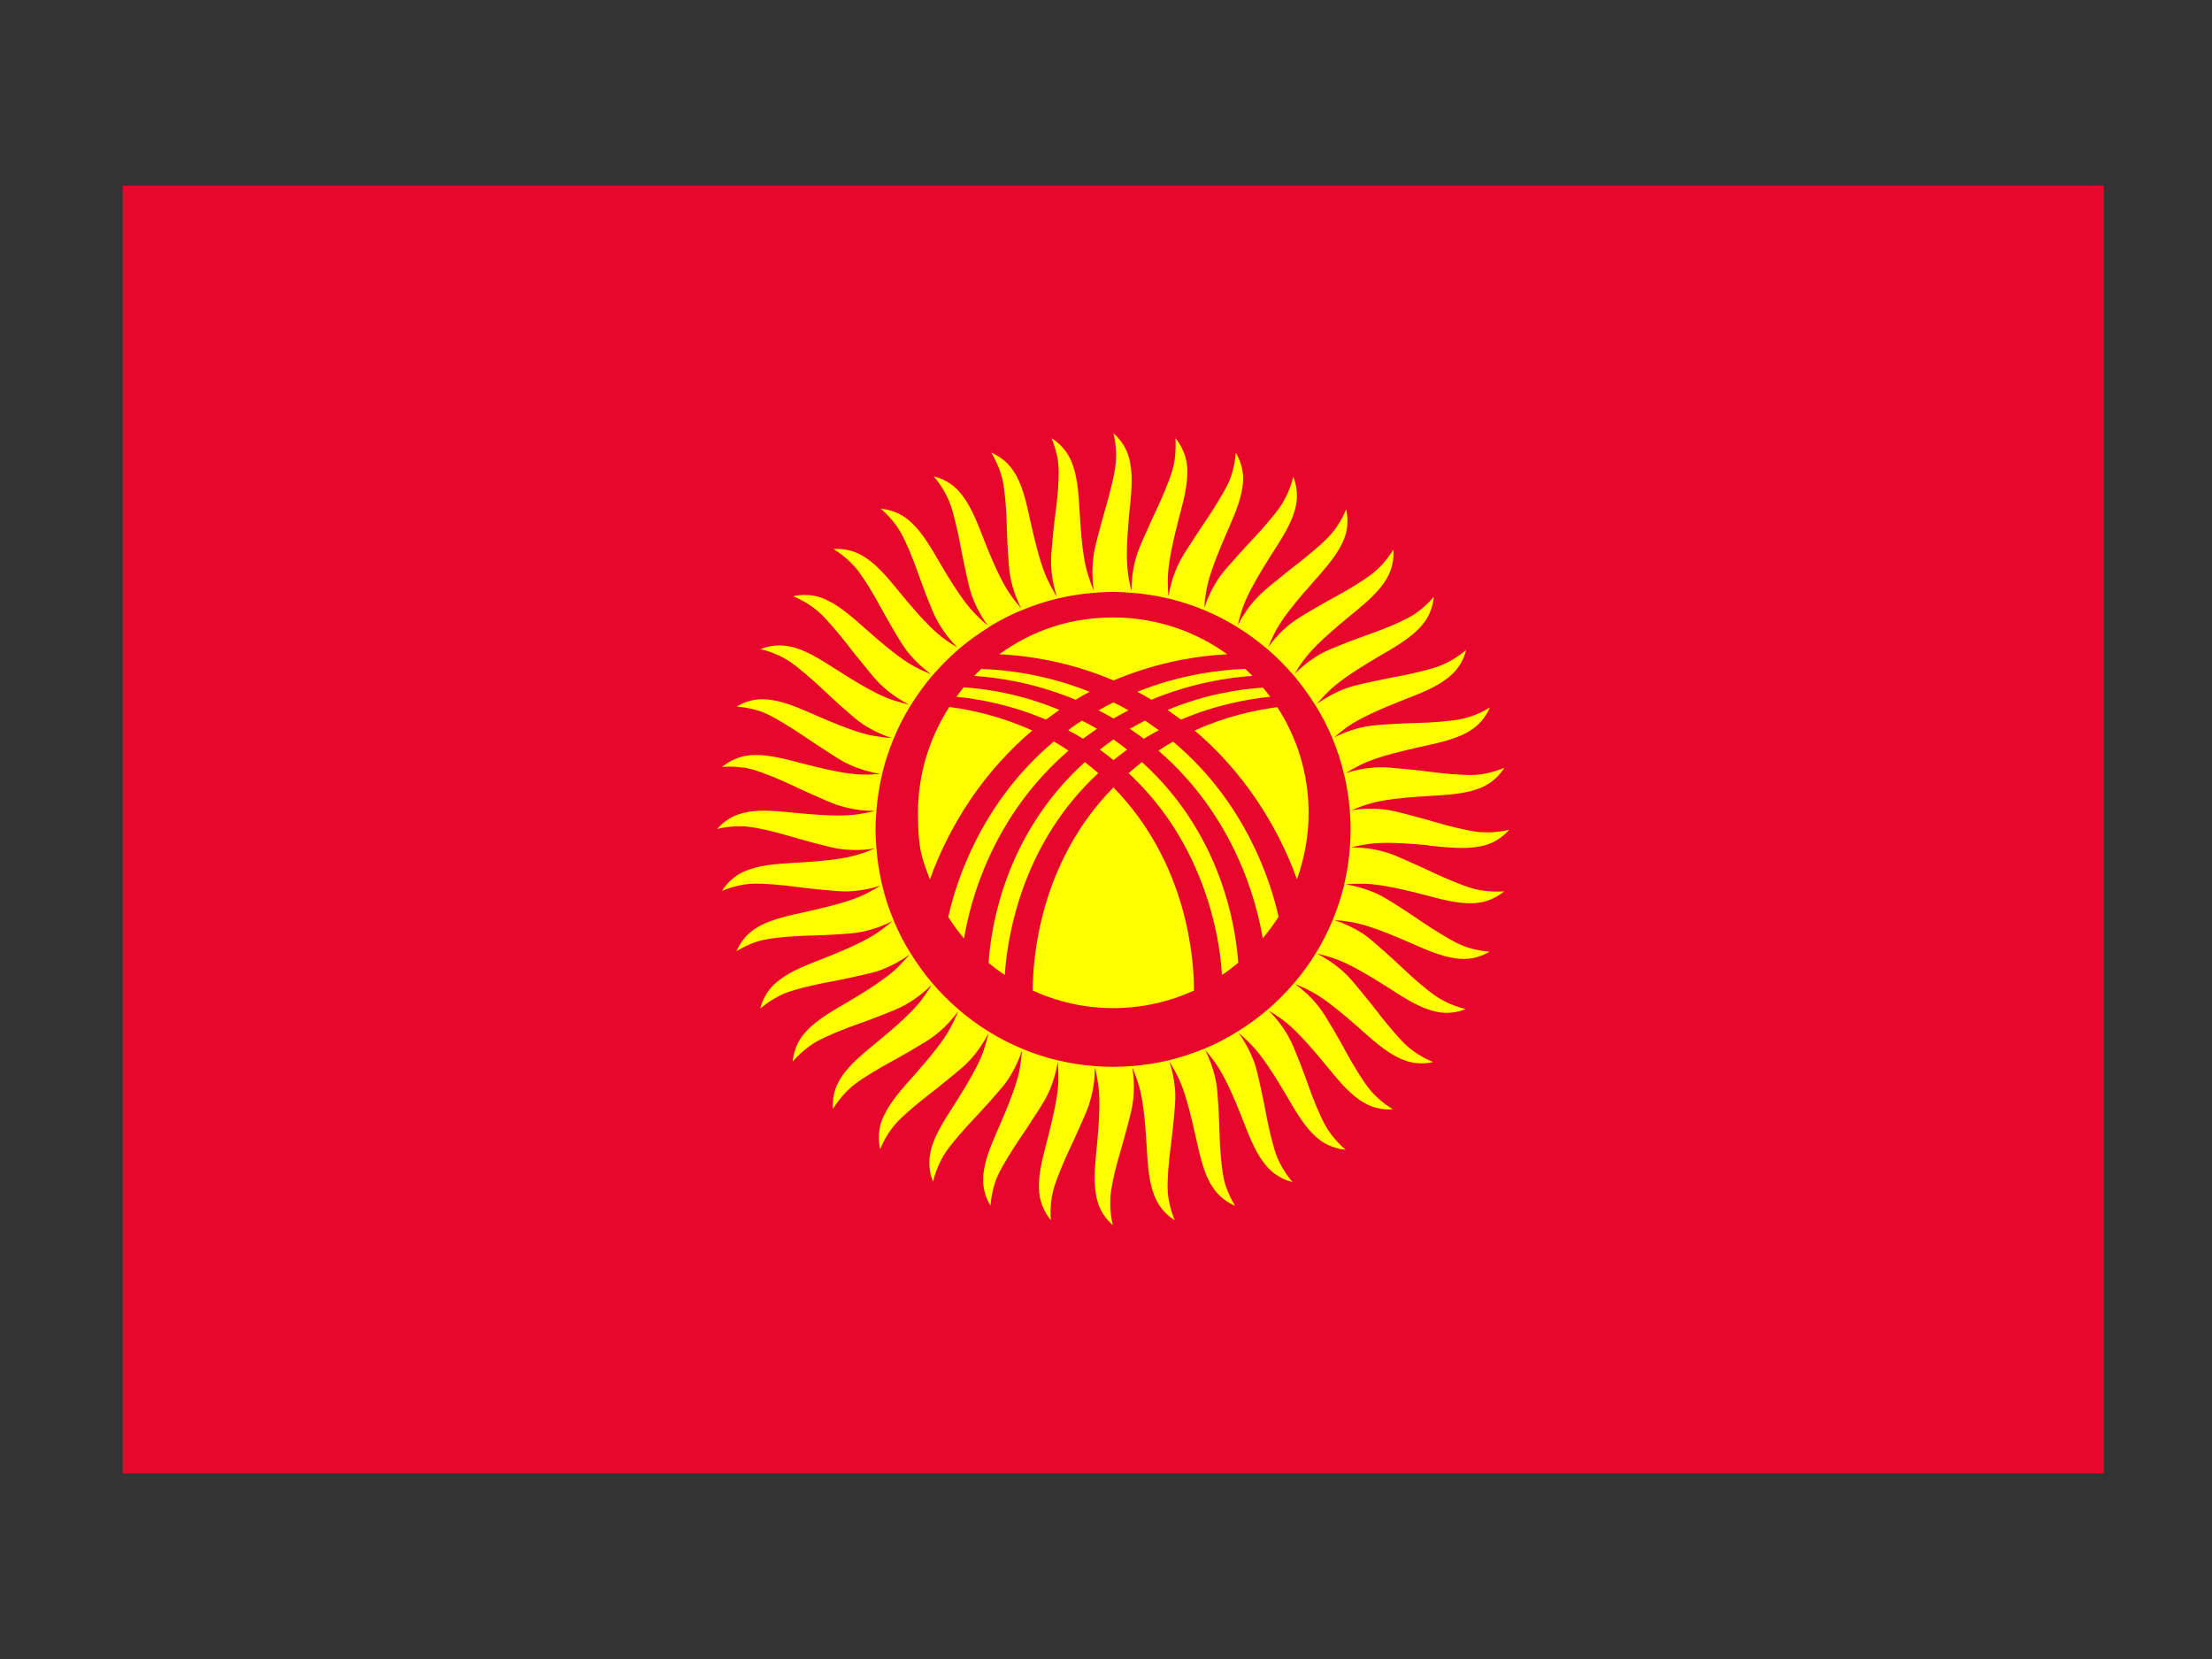 <?xml version="1.0" encoding="UTF-8"?>
<svg id="Layer_1" xmlns="http://www.w3.org/2000/svg" version="1.1" viewBox="0 0 4000 3000">
  <rect x="0" y="0" width="4000" height="3000" fill="#333333" stroke="none"/>
  <!-- Generator: Adobe Illustrator 29.2.1, SVG Export Plug-In . SVG Version: 2.1.0 Build 116)  -->
  <defs>
    <style>
      .st0 {
        fill: none;
      }

      .st1 {
        fill: #e7072c;
      }

      .st2 {
        fill: #ff0;
      }
    </style>
  </defs>
  <rect class="st1" x="222" y="335.7" width="3582.6" height="2328.7"/>
  <g>
    <path class="st0" d="M2441,1465.7c-1.8-22.5-5.4-44.5-10.3-65.8-.2-.2-.2-.7-.5-.7-5-22-12.1-43.1-20.4-63.3q-.2-.5-.2-.9c-8.8-20.7-18.9-40.4-30.6-59.1,0-.2-.2-.7-.5-.7-11.7-18.9-24.7-36.8-39.1-53.9-.2,0-.5-.5-.5-.5-14.6-16.8-30.3-32.6-47.1-47.2-.2,0-.5-.2-.7-.5-16.8-14.4-34.8-27.4-53.7-39.1-.5-.2-.5-.5-.9-.5-18.9-11.7-38.6-21.8-59.3-30.3,0-.2-.4-.2-.4-.2-20.7-8.5-41.8-15.3-63.6-20.7h-.7c-21.3-5.2-43.3-8.5-65.8-10.3h-.7c-11-.9-22-1.6-33-1.6s-22.7.7-33.7,1.6h-.7c-22.5,1.8-44.5,5.4-65.8,10.3-.2,0-.7.2-.7.2-22,5.2-43.1,12.3-63.3,20.7q-.5.2-.9.2c-20.7,8.5-40.4,18.8-59.3,30.3,0,.2-.5.2-.5.7-18.9,11.7-36.8,24.7-53.9,39.1,0,.2-.2.5-.5.5-16.8,14.6-32.6,30.3-47.2,47.2,0,.2-.2.5-.5.5-14.4,17.1-27.4,35-39.1,53.9-.2.5-.5.5-.5.7-11.7,18.9-21.8,38.9-30.3,59.5-.2,0-.2.5-.2.5-8.5,20.7-15.3,41.8-20.7,63.3v.9c-5.2,21.3-8.5,43.3-10.3,65.6v.9c-.9,11-1.6,22-1.6,33s.7,22.4,1.6,33.5v.9c1.8,22.4,5.4,44.4,10.3,65.8,0,.2.2.5.2.7,5.2,22,12.1,43.1,20.7,63.3q.2.4.2.9c8.5,20.4,18.9,40.4,30.6,59.1,0,.2,0,.5.5.7,11.7,18.8,24.7,36.8,39.1,53.6.2.2.5.5.5.7,14.6,16.8,30.3,32.5,47.2,46.9.2.2.4.5.7.7,16.8,14.4,34.8,27.4,53.7,39.1.2.2.4.5.9.5,18.7,11.7,38.6,21.6,59.3,30.3l.5.2c20.4,8.5,41.8,15.2,63.3,20.7h.9c21.3,5.2,43.3,8.5,65.8,10.3h.7c11,.9,22,1.4,33,1.4s22.4-.5,33.5-1.4h.9c22.4-1.8,44.4-5.4,65.8-10.3.2,0,.7-.2.7-.2,22-5.4,43.1-12.4,63.3-20.7q.5-.2.9-.2c20.7-8.5,40.4-18.9,59.1-30.6.2,0,.5-.2.7-.4,18.9-11.7,36.8-24.7,53.7-39.1.2-.2.5-.5.7-.5,16.8-14.6,32.6-30.3,47-47.1.2-.2.5-.5.7-.7,14.4-16.8,27.4-34.8,39.1-53.6.2-.5.5-.5.5-.9,11.7-18.9,21.6-38.6,30.3-59.3.2,0,.2-.5.2-.7,8.5-20.4,15.2-41.5,20.7-63.1v-.9c5.2-21.3,8.5-43.4,10.3-65.8v-.7c.9-11,1.4-22,1.4-33s-.5-22.7-1.4-33.7v-.7ZM2297.1,1260c-38.2,3.8-97,13.9-161.5,41.3-7.8-5.8-16.2-11.7-24.2-17.5,68.7-28.7,131.6-37.7,172.5-40.4,4.5,5.4,9,11,13.3,16.6ZM2252,1209.7c4.5,4,8.5,8.5,12.8,12.6-42.5,2.9-109.4,12.6-182.8,43.1-3.8-2.4-7.8-4.7-11.9-6.9-4.5-2.5-9-5.2-13.5-7.4,79-31.6,151.1-39.7,195.4-41.3ZM2095.5,1320.6c-9.2,4.5-18.2,9.9-27.2,15.3-8.3-6.3-16.6-12.1-25.2-18,9.2-5.4,18.4-10.3,27.4-14.8,6.3,4,12.6,8.5,18.9,13,2.2,1.4,4,2.9,6.1,4.5ZM1808.2,1182.3c60.2-43.1,131.2-65.6,205-65.6s148,24.7,205.9,66.5c-71.2,3.8-141.2,20-205.7,47.4-64.7-27.6-134.8-43.8-206.4-47.4.5-.4.9-.7,1.1-.9ZM2013.5,1299.3c-9-5.2-18-10.1-27-14.8,9-5.2,18-9.9,27-14.4,9,4.5,18,9.2,27,14.4-9,4.7-18,9.6-27,14.8ZM2038.2,1355.6c-8.1,5.9-16.6,12.1-24.7,18.9-8.1-6.7-16.6-13-24.7-18.9,8.1-6.5,16.4-12.6,24.7-18.4,8.3,5.9,16.6,11.9,24.7,18.4ZM1774.6,1209.7c44,1.4,116.3,9.4,196,41.3-4.7,2.3-9.4,5-14.1,7.6-3.6,2-7.6,4.3-11.4,6.7-73.7-30.7-140.8-40.4-183.5-43.1,4.3-4.5,8.5-8.5,13-12.6ZM1983.8,1317.9c-8.5,5.8-16.8,11.7-25.2,18-9-5.4-18-10.8-26.9-15.3,1.8-1.6,3.6-2.9,5.4-4.5,6.5-4.5,13-9,19.3-13,9,4.5,18.2,9.4,27.4,14.8ZM1742.7,1242.9c40.9,2.7,103.8,12.1,172.9,40.8-8.1,5.6-16.2,11.5-24.2,17.5-64.7-27.4-123.7-37.7-161.9-41.3,4.3-5.8,8.8-11.4,13.2-17.1ZM1681.6,1590.5c-13.9-37.7-21.6-78.1-21.6-120.8,0-68.5,20.2-134.8,56.6-191.1,41.8,5.2,94.3,17.3,150,42.5-41.8,35.5-79,76.8-111.2,123.9-30.5,45.1-56.1,95.2-73.9,145.5ZM1714.8,1658.1c13.3-60.4,57.7-205.5,190.9-317.3,8.8,5.2,17.8,10.7,26.5,16.6-139.3,119.9-178.3,275.3-188.9,339.8-10.6-12.3-20-25.4-28.5-39.1ZM1847.3,1613.9c-16.6,48.5-27.4,101.5-30.3,149.3-10.1-6.9-20-14.1-29.4-22,4.5-66.7,30.5-233.3,174.2-363.1,8.1,6.3,16.2,13,24.3,20-62.9,58.1-109.6,130.9-138.8,215.8ZM2013.3,1822.9c-51.9,0-101.3-11.5-145.7-31.7,0-53.7,10.8-229.9,145.9-367.4,135,137.4,145.9,313.5,145.7,367.4-44.7,20.2-94.1,31.7-145.9,31.7ZM2209.7,1763c-2.7-47.8-13.5-100.8-30.3-149.1-29.4-85.1-75.9-157.7-138.6-215.8,8.1-6.9,15.9-13.7,24.3-20,143.3,129.8,169.5,296,174,362.9-9.5,7.8-19.1,15.3-29.4,22ZM2283.4,1696.9c-10.6-64.4-49.8-219.6-188.6-339.5,8.8-5.9,17.8-11.4,26.5-16.4,132.9,111.4,177.4,256.2,190.9,316.8-8.8,13.5-18.4,26.5-28.7,39.1ZM2345.4,1590c-18-50.1-43.6-100.1-74.1-145.1-31.9-47.1-69.2-88.5-110.9-123.9,55.3-25.2,108-36.8,149.5-42.2,35.7,55,56.6,120.6,56.6,190.9s-7.6,82.8-21.1,120.3Z"/>
    <path class="st2" d="M2121.3,1341c-8.8,5-17.8,10.5-26.5,16.4,138.8,119.9,178.1,275.1,188.6,339.5,10.3-12.6,20-25.6,28.7-39.1-13.5-60.6-57.9-205.5-190.9-316.8Z"/>
    <path class="st2" d="M1986.1,1398.1c-8.1-6.9-16.2-13.7-24.3-20-143.7,129.8-169.7,296.4-174.2,363.1,9.4,7.8,19.3,15,29.4,22,2.9-47.8,13.7-100.8,30.3-149.3,29.2-84.9,75.9-157.7,138.8-215.8Z"/>
    <path class="st2" d="M2065.1,1378.1c-8.3,6.3-16.2,13-24.3,20,62.6,58.1,109.1,130.7,138.6,215.8,16.8,48.3,27.6,101.3,30.3,149.1,10.4-6.7,20-14.2,29.4-22-4.5-66.9-30.8-233.1-174-362.9Z"/>
    <path class="st2" d="M1867.5,1791.3c44.4,20.2,93.9,31.7,145.7,31.7s101.3-11.5,145.9-31.7c.2-53.9-10.8-229.9-145.7-367.4-135.2,137.4-145.9,313.7-145.9,367.4Z"/>
    <path class="st2" d="M2219.2,1183.1c-57.9-41.8-129.1-66.5-205.9-66.5s-144.9,22.5-205,65.6c-.2.2-.7.5-1.1.9,71.6,3.6,141.7,19.8,206.4,47.4,64.5-27.4,134.5-43.6,205.7-47.4Z"/>
    <path class="st2" d="M2070.1,1258.4c4,2.2,8.1,4.5,11.9,6.9,73.5-30.5,140.4-40.2,182.8-43.1-4.3-4-8.3-8.5-12.8-12.6-44.3,1.6-116.3,9.7-195.4,41.3,4.5,2.3,9,5,13.5,7.4Z"/>
    <path class="st2" d="M2160.3,1321c41.8,35.5,79,76.8,110.9,123.9,30.6,44.9,56.2,95,74.1,145.1,13.5-37.5,21.1-78.1,21.1-120.3,0-70.3-20.9-135.9-56.6-190.9-41.5,5.4-94.3,17.1-149.5,42.2Z"/>
    <path class="st2" d="M1932.2,1357.4c-8.8-5.9-17.8-11.4-26.5-16.6-133.1,111.8-177.6,256.9-190.9,317.3,8.5,13.7,18,26.7,28.5,39.1,10.5-64.5,49.6-219.8,188.9-339.8Z"/>
    <path class="st2" d="M2135.6,1301.3c64.5-27.4,123.3-37.5,161.5-41.3-4.3-5.6-8.8-11.2-13.3-16.6-40.9,2.7-103.7,11.7-172.5,40.4,8.1,5.9,16.4,11.7,24.2,17.5Z"/>
    <path class="st2" d="M1988.8,1355.6c8.1,5.9,16.6,12.1,24.7,18.9,8.1-6.7,16.6-13,24.7-18.9-8.1-6.5-16.4-12.6-24.7-18.4-8.3,5.9-16.6,11.9-24.7,18.4Z"/>
    <path class="st2" d="M1915.6,1283.7c-69.1-28.7-132-38.2-172.9-40.8-4.5,5.6-9,11.2-13.2,17.1,38.2,3.6,97.2,13.9,161.9,41.3,8.1-6,16.2-11.9,24.2-17.5Z"/>
    <path class="st2" d="M1937.1,1316.1c-1.8,1.6-3.6,2.9-5.4,4.5,9,4.5,18,9.9,26.9,15.3,8.3-6.3,16.6-12.1,25.2-18-9.2-5.4-18.4-10.3-27.4-14.8-6.3,4-12.8,8.5-19.3,13Z"/>
    <path class="st2" d="M2043.1,1317.9c8.5,5.8,16.8,11.7,25.2,18,9-5.4,18-10.8,27.2-15.3-2-1.6-3.8-3.1-6.1-4.5-6.3-4.5-12.6-9-18.9-13-9,4.5-18.2,9.4-27.4,14.8Z"/>
    <path class="st2" d="M2013.5,1270.1c-9,4.5-18,9.2-27,14.4,9,4.7,18,9.6,27,14.8,9-5.2,18-10.1,27-14.8-9-5.2-18-9.9-27-14.4Z"/>
    <path class="st2" d="M1956.4,1258.6c4.7-2.7,9.4-5.4,14.1-7.6-79.7-31.9-152-39.9-196-41.3-4.5,4-8.8,8.1-13,12.6,42.7,2.7,109.8,12.4,183.5,43.1,3.8-2.4,7.8-4.7,11.4-6.7Z"/>
    <path class="st2" d="M1866.6,1321c-55.7-25.2-108.2-37.3-150-42.5-36.4,56.4-56.6,122.6-56.6,191.1s7.6,83.1,21.6,120.8c17.8-50.3,43.4-100.4,73.9-145.5,32.1-47.1,69.4-88.5,111.2-123.9Z"/>
    <path class="st2" d="M2583.8,1529.2c31.9,2.9,62.4,6.9,90.9,1.6,8.8-1.4,20.7-4.5,33-12.1,9.9-6.3,17.1-13,21.3-18.2-10.1,2.4-24.9,5.2-42.9,4.7-11.5,0-22.5-1.4-50.3-7.9-33.2-7.8-42.7-11.9-81.3-22-25.4-6.8-38.4-10.1-51.2-11.5-23.8-2.7-44.5-1.1-59.3,1.4,7.6-3.4,17.5-7.2,29.2-10.8,15.3-4.7,39.1-10.8,108-14.8,31.7-2,62.9-3.1,90.1-12.6,8.5-2.9,19.7-7.9,31-17.5,8.5-7.4,14.4-15.2,18-21.1-9.4,4-23.8,9-41.5,11.7-11.4,1.6-22.7,2-51,0-34.1-2.7-44-5.4-83.5-9.2-26.5-2.5-39.7-3.8-52.5-3.4-24.2,1.2-44,5.9-58.4,10.6,7-4.3,16.2-9.7,27-15,14.6-7.2,37-16.6,104.6-31.7,31-7,61.5-12.8,87.1-26.3,7.6-4.5,18-10.8,27.6-22,7.4-9,11.9-17.8,14.6-23.8-9,5.4-22,12.6-39.3,17.7-11,3.4-22,5.6-50.5,8.1-33.7,2.9-44,1.6-84,4-26.3,1.6-39.5,2.5-52.1,4.9-23.8,4.7-42.7,12.8-56.1,19.6,6.3-5.4,14.4-12.1,24.2-19.3,13.5-9,34.1-22,98.4-47.4,29.7-11.7,58.8-22.3,81.7-39.8,7.2-5.4,16.4-13.5,24-26.1,6.1-9.9,9.2-19.3,10.6-25.6-7.6,6.5-19.8,15.7-35.9,23.5-10.4,5.2-20.7,9.2-48.5,15.9-33,8.1-43.1,8.5-82.2,17.1-25.8,5.6-39.1,8.5-51,13-22.7,8.5-40.2,19.3-52.3,28.1,5.4-6.3,12.3-14.2,21.1-22.7,11.7-11.2,30.1-27.4,89.6-62.4,27.4-16.2,54.6-31,74.8-52.1,5.8-6.3,13.9-15.7,19.3-29.2,4.5-10.8,6-20.7,6.7-27.4-6.7,8.1-17.3,18.9-31.9,29.2-9.5,6.7-19.3,12.1-45.4,23.4-31.4,13-41.5,15.2-78.8,29.6-24.5,9.7-37,14.6-48.3,20.9-20.9,11.9-36.4,25.4-47.2,35.9,4-6.9,9.9-15.9,17.3-25.8,9.7-12.8,25.4-31.4,78.8-75.5,24.5-20.2,48.9-39.3,65.6-63.1,4.9-7.4,11.2-17.8,14.6-32.1,2.7-11.2,2.7-21.1,2-27.8-5.4,9-13.9,21.1-26.7,33.7-8.3,8.1-17.1,15-41.1,30.1-29.2,18-38.6,21.6-73.2,41.8-22.7,13.2-34.1,20.2-44.4,28-18.9,15.1-32.1,30.8-40.9,42.9,3.1-7.6,7.2-17.3,13-28.1,7.6-14.4,20.2-35.3,66-86.9,21.1-24,42.2-46.7,54.8-72.8,3.8-7.8,8.5-19.3,9.4-34.1.9-11.5-.7-21.1-2.2-27.6-3.8,9.7-10.3,23.1-21.1,37.5-7,9.2-14.4,17.5-35.9,35.9-26.1,22.5-34.8,27.4-65.8,53-20.4,16.6-30.8,25.2-39.3,34.6-16.4,17.7-27,35.5-33.9,48.7,1.8-7.8,4.5-18.2,8.5-29.9,5.2-15.3,14.4-37.7,51.4-96.1,17.1-27,34.6-52.5,42.9-80.4,2.5-8.5,5.2-20.4,4-35-.9-11.7-3.8-20.9-6.5-27.2-2.2,10.1-6.7,24.5-15.2,40.4-5.2,10.1-11.5,19.5-29.7,41.1-22.2,26.1-30.1,32.8-56.6,62.4-17.5,19.7-26.5,29.6-33.7,40.4-13.3,20.2-21.1,39.3-25.6,53.4.5-8.1,1.4-18.4,3.6-30.5,2.7-16.2,8.3-39.7,35.9-103.3,12.6-29.2,25.8-57.3,29.7-85.8,1.4-9,2-21.1-1.4-35.5-2.9-11.2-7.2-20-10.8-25.6-.9,10.3-2.9,25.2-8.5,42.2-3.8,10.8-8.5,21.1-23.4,45.3-17.5,29.2-24.2,36.8-45.8,70.5-14.4,22-21.6,33.2-27,45.1-9.9,21.8-14.8,42-17.1,56.8-.7-8.1-1.3-18.8-1.1-31,.2-16.2,2-40.4,19.1-107.3,8.1-31,16.8-60.6,16.2-89.8-.2-8.8-1.4-21.1-7.2-34.6-4.5-10.8-10.1-18.6-14.4-23.8.7,10.3.9,25.6-2,43.1-2,11.2-5,22.2-15.7,48.5-12.8,31.5-18.4,40.2-34.4,76.8-10.8,24.2-16.2,36.4-19.5,49-6.5,23.1-7.8,43.5-7.8,58.6-2.3-7.9-4.5-18.2-6.1-30.3-2.2-16.2-4.5-40.4,2-109.1,3.1-31.9,7.2-62.4,1.8-91.2-1.3-8.5-4.5-20.4-12.1-33-6.3-9.9-13-16.8-18.2-21.1,2.5,10.1,5.2,24.9,4.7,42.9,0,11.5-1.4,22.5-7.9,50.3-7.8,33.2-11.9,42.7-22,81.3-6.7,25.4-10.1,38.4-11.4,51.2-2.7,23.8-1.1,44.4,1.1,59.3-3.1-7.6-6.9-17.5-10.5-29.2-4.7-15.2-10.8-39.1-14.8-108-2-31.9-3.1-62.9-12.6-90.1-2.9-8.5-7.8-19.7-17.5-31-7.4-8.8-15.3-14.4-21.1-18,4,9.4,9,23.8,11.7,41.5,1.3,11.4,2,22.7,0,51-2.7,34.2-5.4,44-9.2,83.5-2.5,26.3-3.8,39.5-3.4,52.5,1.2,24.3,5.9,44,10.6,58.4-4.3-6.9-9.7-16.2-15-27.2-7.2-14.4-16.6-37-31.7-104.4-7-31-12.8-61.5-26.3-87.1-4.5-7.6-10.8-18-22-27.6-9-7.4-17.8-11.9-23.8-14.6,5.4,9,12.6,22,17.8,39.3,3.4,11,5.6,22,8.1,50.3,2.9,33.9,1.6,44.3,4,84.2,1.6,26.1,2.5,39.5,4.9,52.1,4.7,23.8,12.8,42.7,19.5,56.1-5.4-6.3-12.1-14.4-19.1-24.5-9.2-13.3-22.2-33.9-47.6-98.2-11.7-29.6-22.2-58.8-39.7-81.7-5.4-7.2-13.5-16.4-26.1-24-9.9-6-19.3-9.2-25.6-10.5,6.5,7.6,15.7,19.7,23.6,35.9,5.2,10.3,9.2,20.7,15.9,48.5,8.1,33,8.5,43.1,17.1,82.2,5.6,25.8,8.5,39.1,13,51,8.5,22.7,19.3,40.2,28.1,52.3-6.3-5.4-14.2-12.3-22.7-21.1-11.2-11.7-27.4-30.1-62.4-89.6-16.2-27.6-31-54.6-52.1-74.8-6.3-6.1-15.7-13.9-29.2-19.3-10.7-4.5-20.7-6.1-27.4-6.8,8.1,6.8,18.9,17.3,29.2,31.9,6.7,9.4,12.1,19.3,23.4,45.3,13,31.4,15.2,41.5,29.6,78.8,9.7,24.5,14.6,37,21.1,48.3,11.7,20.9,25.2,36.4,35.7,47.1-7-4.3-15.9-9.9-25.8-17.3-12.8-9.7-31.5-25.4-75.5-78.8-20.2-24.5-39.3-48.9-63.1-65.5-7.4-5-17.8-11.2-32.1-14.6-11.2-2.7-21.1-2.7-27.8-2.2,8.8,5.4,21.1,14.1,33.7,26.9,8.1,8.3,15.1,17.1,30.1,41.1,18,29.2,21.6,38.6,41.8,73.2,13.3,22.7,20.2,34.1,28.1,44.2,15,19.1,30.8,32.1,42.9,41.1-7.6-3.1-17.3-7.2-28.3-13-14-7.6-35.1-20.2-86.7-66-24-21.1-46.7-42.2-72.8-54.8-7.8-3.8-19.3-8.5-34.2-9.4-11.4-.9-21.1.5-27.6,2.2,9.7,3.8,23.1,10.4,37.5,21.1,9.2,6.8,17.5,14.4,35.9,35.9,22.5,26.1,27.4,34.8,53,65.6,16.6,20.7,25.2,31,34.6,39.5,17.8,16.4,35.5,27,48.7,33.9-7.8-2-18.2-4.7-29.9-8.5-15.3-5.2-37.7-14.4-96.1-51.5-27-17.1-52.5-34.6-80.4-43.1-8.5-2.2-20.4-4.9-35-3.8-11.7.9-20.9,3.8-27.2,6.5,10.1,2.2,24.5,6.7,40.4,15,10.1,5.4,19.5,11.4,41.1,29.9,26.1,22,32.8,30.1,62.4,56.6,19.8,17.5,29.9,26.5,40.4,33.7,20.2,13.3,39.3,21.1,53.4,25.6-8.1-.5-18.6-1.6-30.5-3.6-16.2-2.7-40-8.3-103.3-35.9-29.2-12.6-57.3-25.8-85.8-29.7-9-1.3-21.1-2-35.5,1.4-11.2,2.7-20,7.2-25.6,10.8,10.4.9,25.2,2.7,42.2,8.5,10.8,3.6,21.1,8.5,45.3,23.2,29.2,17.7,36.8,24.5,70.5,46,22,14.4,33.2,21.6,45.1,27,21.8,9.9,42,14.8,56.8,17.1-8.1.7-18.9,1.4-31,1.1-16.2-.2-40.4-2-107.3-19.3-31-7.9-60.6-16.6-89.8-16-8.8.2-21.1,1.4-34.6,7.2-10.8,4.5-18.6,10.1-23.8,14.4,10.3-.9,25.4-1.1,43.1,1.8,11.2,2.2,22.2,5.2,48.5,15.9,31.5,12.8,40.2,18.4,76.8,34.4,24.2,10.8,36.4,16.2,48.9,19.3,23.1,6.7,43.6,8.1,58.6,8.1-7.9,2.3-18.2,4.3-30.3,6.1-16.2,2.3-40.4,4.3-109.1-2.2-31.9-2.9-62.4-7-90.9-1.8-8.8,1.6-20.7,4.7-33.2,12.3-9.9,6.3-16.8,13-21.1,18.2,10.1-2.5,24.9-5.2,42.9-4.7,11.5,0,22.5,1.3,50.3,7.6,33.2,8.1,42.7,12.1,81.3,22.3,25.4,6.5,38.4,10.1,51.2,11.4,23.8,2.7,44.4,1.1,59.3-1.3-7.6,3.3-17.5,7.2-29.2,10.7-15.3,4.7-39.1,10.8-108,14.8-31.7,2-62.9,2.9-90.1,12.6-8.5,2.9-19.7,7.6-31,17.5-8.8,7.4-14.4,15.3-18,21.1,9.4-4,23.8-9,41.5-11.7,11.4-1.6,22.7-2,51,0,34.2,2.7,44,5.4,83.5,9.2,26.3,2.5,39.5,3.8,52.5,3.4,24.3-1.1,44-5.8,58.4-10.6-7,4.3-16.2,9.7-27.2,15.1-14.6,7.2-37,16.6-104.4,31.6-31,7-61.5,12.8-87.1,26.3-7.6,4.3-18,10.8-27.6,22-7.4,9-11.9,17.8-14.6,23.8,9-5.4,22-12.6,39.3-18,11-3.1,22-5.4,50.3-7.9,33.9-2.9,44.2-1.8,84.2-4,26.1-1.6,39.5-2.5,52.1-5,23.8-4.7,42.7-12.8,56.1-19.5-6.3,5.4-14.4,12.1-24.5,19.1-13.2,9.2-33.9,22.2-98.1,47.6-29.7,11.7-58.8,22.2-81.7,39.7-7.2,5.4-16.4,13.5-24,26.1-6.1,9.9-9.2,19.3-10.5,25.6,7.6-6.7,19.7-15.7,35.9-23.8,10.3-5,20.7-9,48.5-15.7,33-8.1,43.1-8.5,82.2-17.1,25.8-5.9,39.1-8.5,51-13,22.7-8.5,40.2-19.3,52.3-28-5.4,6.3-12.4,14.1-21.1,22.7-11.7,11.2-30.1,27.2-89.6,62.4-27.6,16.2-54.6,31-74.8,52.1-6.1,6.3-13.9,15.7-19.3,29.2-4.5,10.8-6,20.7-6.7,27.2,6.7-7.9,17.3-18.7,31.9-29,9.4-6.7,19.3-12.1,45.3-23.3,31.4-13,41.5-15.3,78.8-29.7,24.5-9.7,37.1-14.6,48.3-21.1,20.9-11.7,36.3-25.2,47.1-35.7-4.3,7-9.9,15.9-17.3,25.8-9.7,12.8-25.4,31.4-78.8,75.5-24.5,20.2-48.9,39.3-65.6,63.1-4.9,7.2-11.2,17.7-14.6,32.1-2.7,11.2-2.7,21.1-2.2,27.8,5.4-9,14.1-21.1,26.9-33.7,8.3-8.1,16.8-15.1,41.1-30.1,29.2-18,38.6-21.6,73.2-41.8,22.7-13.5,34.1-20.2,44.4-28.3,18.9-14.8,31.9-30.6,40.9-42.7-3.1,7.6-7.2,17.3-13,28-7.6,14.2-20.2,35.3-66,86.9-21.1,23.8-42.2,46.7-54.8,72.7-4,7.9-8.5,19.3-9.4,34.2-.9,11.4.5,21.1,2.2,27.6,3.8-9.7,10.3-23.2,21.1-37.5,6.7-9.2,14.4-17.5,35.9-35.9,26.1-22.4,34.8-27.4,65.8-53,20.4-16.6,30.8-25.2,39.3-34.6,16.4-18,27-35.5,33.9-48.7-2,7.8-4.7,18.2-8.5,29.9-5.2,15.3-14.4,37.7-51.5,96.1-17.1,27-34.6,52.6-43.1,80.4-2.2,8.5-4.9,20.2-3.8,35,.9,11.7,3.8,20.9,6.5,27,2.2-9.9,6.7-24.3,15-40.2,5.4-10.1,11.4-19.5,29.9-41.3,22-25.8,30.1-32.5,56.6-62.2,17.5-19.8,26.5-29.9,33.7-40.6,13.3-20,21.1-39.1,25.6-53.2-.5,8.1-1.6,18.4-3.6,30.5-2.7,15.9-8.3,39.8-35.9,103.3-12.6,29.2-25.8,57.2-29.7,85.8-1.4,9-2,21.1,1.4,35.5,2.7,11.2,7.2,20,10.8,25.6.9-10.3,2.7-25.2,8.5-42.2,3.6-10.8,8.5-21.1,23.1-45.4,17.8-29.2,24.5-36.8,46-70.5,14.4-22,21.6-33.5,27-45.1,9.9-21.8,14.8-42,17.1-56.8.7,8.1,1.3,18.9,1.1,31-.2,16.2-2,40.4-19.3,107.3-7.8,31-16.6,60.6-15.9,89.8.2,8.8,1.4,20.9,7.2,34.6,4.5,10.8,10.1,18.4,14.4,23.8-.9-10.3-1.1-25.6,2-43.1,2-11.4,5-22.2,15.7-48.5,12.8-31.7,18.4-40.2,34.4-76.8,10.8-24.2,16.2-36.4,19.3-48.9,6.8-23.1,8.1-43.6,8.1-58.8,2.3,8.1,4.3,18.4,6.1,30.6,2.2,16.2,4.3,40.4-2.2,109.1-2.9,31.7-7,62.4-1.6,91,1.3,8.8,4.5,20.7,12.1,33,6.3,10.1,13,17.1,18.2,21.3-2.5-10.1-5.2-24.9-4.7-42.9,0-11.4,1.4-22.7,7.6-50.3,8.1-33.2,12.1-42.7,22.3-81.3,6.7-25.4,10.1-38.4,11.4-51.2,2.7-23.8,1.1-44.5-1.4-59.3,3.4,7.6,7.2,17.5,10.8,29.2,4.7,15.3,10.8,39.1,14.8,108,2,31.6,2.9,62.9,12.6,90,2.9,8.5,7.6,19.7,17.5,31,7.4,8.8,15.3,14.4,21.1,18-4-9.4-9-23.8-11.7-41.5-1.6-11.4-2-22.7,0-51,2.7-34.1,5.4-44,9.2-83.5,2.5-26.5,3.8-39.7,3.4-52.5-1.1-24.2-5.9-44-10.6-58.4,4.3,7,9.7,16.2,15,27,7.2,14.6,16.6,37,31.5,104.6,7.2,31,12.8,61.5,26.5,87.1,4.3,7.6,10.8,18,22,27.4,9,7.6,17.5,12.1,23.8,14.8-5.4-9-12.6-22-18-39.3-3.1-11-5.4-22-7.9-50.5-2.9-33.9-1.8-44-4-84-1.6-26.3-2.4-39.5-4.9-52.1-4.7-23.8-12.8-42.7-19.5-56.1,5.4,6.3,12.1,14.4,19.1,24.2,9.2,13.5,22.2,34.2,47.6,98.4,11.7,29.7,22.2,58.8,39.7,81.7,5.4,7.2,13.5,16.4,26.1,24,9.9,6.1,19.3,9.2,25.6,10.6-6.7-7.6-15.7-19.8-23.8-35.9-4.9-10.4-9-20.7-15.7-48.5-8.1-33-8.5-43.1-17.1-82.2-5.8-25.8-8.5-39.1-13-51-8.5-22.7-19.3-40.2-28.1-52.3,6.3,5.4,14.2,12.3,22.7,21.1,11.2,11.7,27.2,30.1,62.4,89.6,16.2,27.4,31,54.6,52.1,74.8,6.3,5.9,15.7,13.9,29.2,19.3,10.8,4.5,20.7,6.1,27.4,6.7-8.1-6.7-18.9-17.3-29.2-31.9-6.7-9.5-12.1-19.3-23.3-45.4-13-31.4-15.3-41.5-29.7-78.8-9.9-24.5-14.6-37-21.1-48.3-11.7-21.1-25.2-36.4-35.7-47.2,7,4.3,15.9,9.9,25.8,17.3,12.8,9.6,31.4,25.4,75.4,78.8,20.2,24.5,39.3,49,63.1,65.6,7.4,5,17.8,11.2,32.1,14.6,11.2,2.7,21.1,2.7,27.8,2-9-5.4-21.1-13.9-33.7-26.7-8.1-8.3-15.1-17.1-30.1-41.1-18-29.2-21.6-38.6-41.8-73.2-13.5-22.7-20.2-34.1-28.3-44.5-14.8-18.9-30.6-31.9-42.7-40.9,7.6,3.1,17.3,7.2,28.1,13,14.2,7.6,35.3,20.2,86.9,66,23.8,21.1,46.7,42.2,72.8,54.8,7.8,3.8,19.3,8.3,33.9,9.4,11.7.9,21.3-.4,27.8-2.2-9.6-3.8-23.1-10.3-37.5-21.1-9.2-6.7-17.5-14.4-35.9-35.9-22.4-26.1-27.4-34.8-53-65.8-16.6-20.4-25.2-30.8-34.6-39.3-18-16.4-35.5-26.9-48.7-33.9,7.8,1.8,18.2,4.5,29.9,8.5,15.3,5.2,37.7,14.4,96.1,51.4,27,17.1,52.6,34.6,80.4,42.9,8.5,2.5,20.2,5.2,35,4,11.7-.9,20.9-3.8,27-6.5-9.9-2.3-24.3-6.8-40.2-15.3-10.1-5.2-19.5-11.4-41.3-29.7-26.1-22.2-32.6-30.1-62.2-56.6-19.8-17.5-29.9-26.5-40.4-33.7-20.2-13.3-39.3-21.1-53.4-25.6,8.1.5,18.4,1.4,30.5,3.6,15.9,2.7,39.8,8.3,103.3,35.9,29.2,12.6,57.1,25.8,85.8,29.7,9,1.4,21.1,2,35.5-1.4,11.2-2.7,20-7.2,25.6-10.7-10.4-.9-25.2-2.7-42.2-8.5-10.8-3.8-21.1-8.5-45.3-23.4-29.2-17.5-36.8-24.2-70.5-46-22-14.2-33.5-21.3-45.1-26.7-22-9.9-42-14.8-56.8-17.1,8.1-.9,18.9-1.3,31-1.1,16.2.2,40.4,2,107.4,19.1,31,8.1,60.6,16.8,89.8,16.2,8.5-.2,20.9-1.4,34.6-7.2,10.8-4.5,18.4-10.1,23.8-14.4-10.3.9-25.6.9-43.1-2-11.4-2-22.2-5-48.5-15.7-31.7-12.8-40.2-18.4-76.8-34.4-24.2-10.8-36.4-16.2-48.9-19.5-23.1-6.5-43.6-7.8-58.8-7.8,8.1-2.2,18.4-4.5,30.6-6.1,15.9-2.2,40.4-4.3,109.1,2.3ZM2441,1533v.7c-1.8,22.5-5.2,44.5-10.3,65.8v.9c-5.4,21.6-12.1,42.7-20.7,63.1,0,.2,0,.7-.2.7-8.8,20.7-18.6,40.4-30.3,59.3,0,.5-.2.5-.5.9-11.7,18.9-24.7,36.8-39.1,53.6-.2.2-.5.5-.7.7-14.4,16.8-30.1,32.5-47,47.1-.2,0-.4.2-.7.5-16.8,14.4-34.8,27.4-53.7,39.1-.2.2-.4.4-.7.4-18.6,11.7-38.4,22-59.1,30.6q-.5,0-.9.2c-20.2,8.3-41.3,15.3-63.3,20.7,0,0-.5.2-.7.2-21.3,5-43.4,8.5-65.8,10.3h-.9c-11,.9-22,1.4-33.5,1.4s-22-.5-33-1.4h-.7c-22.5-1.8-44.5-5.2-65.8-10.3h-.9c-21.6-5.4-42.9-12.1-63.3-20.7l-.5-.2c-20.7-8.8-40.6-18.6-59.3-30.3-.5,0-.7-.2-.9-.5-18.9-11.7-36.8-24.7-53.7-39.1-.2-.2-.5-.5-.7-.7-16.8-14.4-32.6-30.1-47.2-46.9,0-.2-.2-.5-.5-.7-14.4-16.8-27.4-34.8-39.1-53.6-.5-.2-.5-.5-.5-.7-11.7-18.6-22-38.6-30.6-59.1q0-.5-.2-.9c-8.5-20.2-15.5-41.3-20.7-63.3,0-.2-.2-.5-.2-.7-4.9-21.3-8.5-43.4-10.3-65.8v-.9c-.9-11-1.6-22-1.6-33.5s.7-22,1.6-33v-.9c1.8-22.3,5.2-44.3,10.3-65.6v-.9c5.4-21.6,12.1-42.7,20.7-63.3,0,0,0-.5.2-.5,8.5-20.7,18.6-40.6,30.3-59.5,0-.2.2-.2.5-.7,11.7-18.9,24.7-36.8,39.1-53.9.2,0,.5-.2.5-.5,14.6-16.8,30.3-32.6,47.2-47.2.2,0,.5-.2.5-.5,17.1-14.4,35-27.4,53.9-39.1,0-.5.5-.5.5-.7,18.8-11.5,38.6-21.8,59.3-30.3q.5,0,.9-.2c20.2-8.3,41.3-15.5,63.3-20.7,0,0,.5-.2.7-.2,21.3-4.9,43.4-8.5,65.8-10.3h.7c11-.9,22.2-1.6,33.7-1.6s22,.7,33,1.6h.7c22.5,1.8,44.5,5.2,65.8,10.3h.7c21.8,5.4,42.9,12.1,63.6,20.7,0,0,.4,0,.4.2,20.7,8.5,40.4,18.6,59.3,30.3.5,0,.5.2.9.5,18.8,11.7,36.8,24.7,53.7,39.1.2.2.5.5.7.5,16.8,14.6,32.5,30.3,47.1,47.2,0,0,.2.5.5.5,14.4,17.1,27.4,35,39.1,53.9.2,0,.5.5.5.7,11.7,18.6,21.8,38.4,30.6,59.1q0,.5.2.9c8.3,20.2,15.5,41.3,20.4,63.3.2,0,.2.5.5.7,5,21.3,8.5,43.3,10.3,65.8v.7c.9,11,1.4,22.2,1.4,33.7s-.5,22-1.4,33Z"/>
  </g>
</svg>